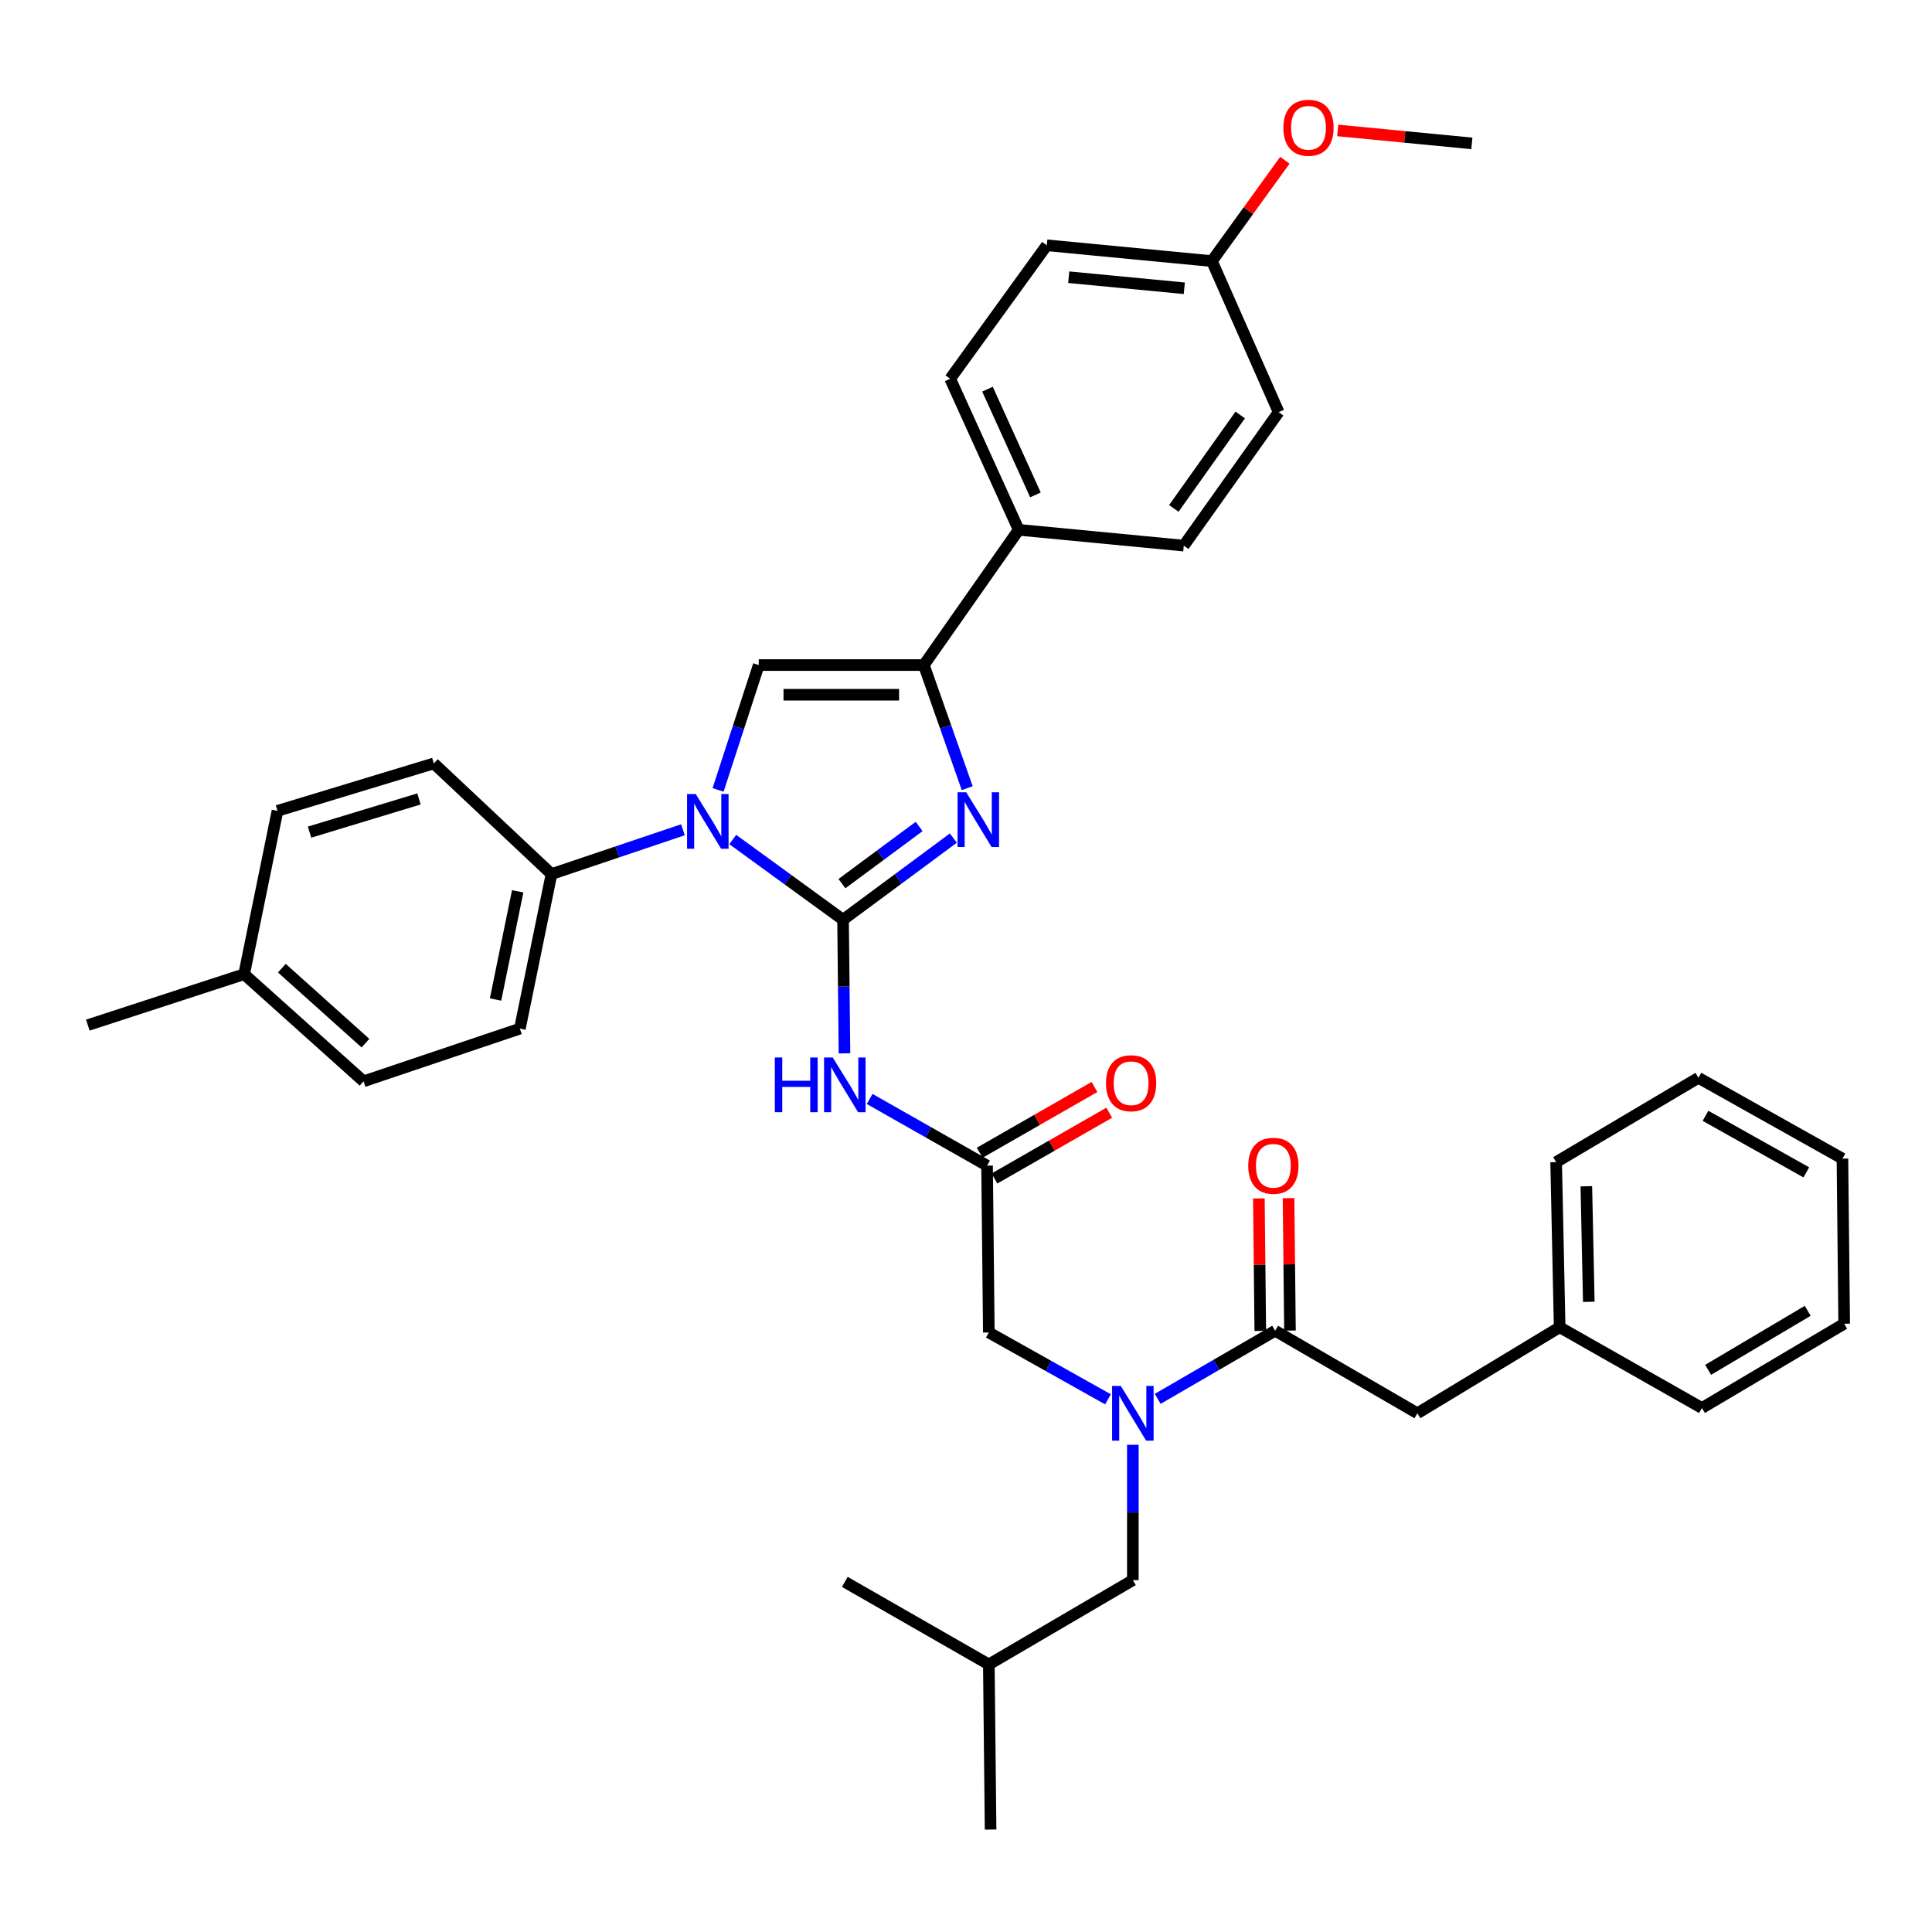 <?xml version='1.0' encoding='iso-8859-1'?>
<svg version='1.1' baseProfile='full'
              xmlns='http://www.w3.org/2000/svg'
                      xmlns:rdkit='http://www.rdkit.org/xml'
                      xmlns:xlink='http://www.w3.org/1999/xlink'
                  xml:space='preserve'
width='1000px' height='1000px' viewBox='0 0 1000 1000'>
<!-- END OF HEADER -->
<rect style='opacity:1.0;fill:#FFFFFF;stroke:none' width='1000' height='1000' x='0' y='0'> </rect>
<path class='bond-0' d='M 573.487,724.284 L 542.653,706.988' style='fill:none;fill-rule:evenodd;stroke:#0000FF;stroke-width:6px;stroke-linecap:butt;stroke-linejoin:miter;stroke-opacity:1' />
<path class='bond-0' d='M 542.653,706.988 L 511.82,689.691' style='fill:none;fill-rule:evenodd;stroke:#000000;stroke-width:6px;stroke-linecap:butt;stroke-linejoin:miter;stroke-opacity:1' />
<path class='bond-1' d='M 599.232,724.042 L 629.618,706.414' style='fill:none;fill-rule:evenodd;stroke:#0000FF;stroke-width:6px;stroke-linecap:butt;stroke-linejoin:miter;stroke-opacity:1' />
<path class='bond-1' d='M 629.618,706.414 L 660.004,688.786' style='fill:none;fill-rule:evenodd;stroke:#000000;stroke-width:6px;stroke-linecap:butt;stroke-linejoin:miter;stroke-opacity:1' />
<path class='bond-2' d='M 586.364,747.827 L 586.364,782.849' style='fill:none;fill-rule:evenodd;stroke:#0000FF;stroke-width:6px;stroke-linecap:butt;stroke-linejoin:miter;stroke-opacity:1' />
<path class='bond-2' d='M 586.364,782.849 L 586.364,817.871' style='fill:none;fill-rule:evenodd;stroke:#000000;stroke-width:6px;stroke-linecap:butt;stroke-linejoin:miter;stroke-opacity:1' />
<path class='bond-3' d='M 733.635,731.508 L 807.275,686.969' style='fill:none;fill-rule:evenodd;stroke:#000000;stroke-width:6px;stroke-linecap:butt;stroke-linejoin:miter;stroke-opacity:1' />
<path class='bond-4' d='M 733.635,731.508 L 660.004,688.786' style='fill:none;fill-rule:evenodd;stroke:#000000;stroke-width:6px;stroke-linecap:butt;stroke-linejoin:miter;stroke-opacity:1' />
<path class='bond-5' d='M 667.684,688.704 L 667.317,654.423' style='fill:none;fill-rule:evenodd;stroke:#000000;stroke-width:6px;stroke-linecap:butt;stroke-linejoin:miter;stroke-opacity:1' />
<path class='bond-5' d='M 667.317,654.423 L 666.951,620.142' style='fill:none;fill-rule:evenodd;stroke:#FF0000;stroke-width:6px;stroke-linecap:butt;stroke-linejoin:miter;stroke-opacity:1' />
<path class='bond-5' d='M 652.323,688.868 L 651.957,654.587' style='fill:none;fill-rule:evenodd;stroke:#000000;stroke-width:6px;stroke-linecap:butt;stroke-linejoin:miter;stroke-opacity:1' />
<path class='bond-5' d='M 651.957,654.587 L 651.591,620.306' style='fill:none;fill-rule:evenodd;stroke:#FF0000;stroke-width:6px;stroke-linecap:butt;stroke-linejoin:miter;stroke-opacity:1' />
<path class='bond-6' d='M 807.275,686.969 L 805.457,601.509' style='fill:none;fill-rule:evenodd;stroke:#000000;stroke-width:6px;stroke-linecap:butt;stroke-linejoin:miter;stroke-opacity:1' />
<path class='bond-6' d='M 822.36,673.823 L 821.087,614.002' style='fill:none;fill-rule:evenodd;stroke:#000000;stroke-width:6px;stroke-linecap:butt;stroke-linejoin:miter;stroke-opacity:1' />
<path class='bond-7' d='M 807.275,686.969 L 880.914,728.785' style='fill:none;fill-rule:evenodd;stroke:#000000;stroke-width:6px;stroke-linecap:butt;stroke-linejoin:miter;stroke-opacity:1' />
<path class='bond-8' d='M 805.457,601.509 L 879.097,557.875' style='fill:none;fill-rule:evenodd;stroke:#000000;stroke-width:6px;stroke-linecap:butt;stroke-linejoin:miter;stroke-opacity:1' />
<path class='bond-9' d='M 586.364,817.871 L 511.82,861.514' style='fill:none;fill-rule:evenodd;stroke:#000000;stroke-width:6px;stroke-linecap:butt;stroke-linejoin:miter;stroke-opacity:1' />
<path class='bond-10' d='M 511.82,861.514 L 437.275,818.785' style='fill:none;fill-rule:evenodd;stroke:#000000;stroke-width:6px;stroke-linecap:butt;stroke-linejoin:miter;stroke-opacity:1' />
<path class='bond-11' d='M 511.82,861.514 L 512.724,946.965' style='fill:none;fill-rule:evenodd;stroke:#000000;stroke-width:6px;stroke-linecap:butt;stroke-linejoin:miter;stroke-opacity:1' />
<path class='bond-12' d='M 450.132,568.812 L 480.519,586.07' style='fill:none;fill-rule:evenodd;stroke:#0000FF;stroke-width:6px;stroke-linecap:butt;stroke-linejoin:miter;stroke-opacity:1' />
<path class='bond-12' d='M 480.519,586.07 L 510.906,603.327' style='fill:none;fill-rule:evenodd;stroke:#000000;stroke-width:6px;stroke-linecap:butt;stroke-linejoin:miter;stroke-opacity:1' />
<path class='bond-13' d='M 437.101,545.214 L 436.732,510.633' style='fill:none;fill-rule:evenodd;stroke:#0000FF;stroke-width:6px;stroke-linecap:butt;stroke-linejoin:miter;stroke-opacity:1' />
<path class='bond-13' d='M 436.732,510.633 L 436.362,476.051' style='fill:none;fill-rule:evenodd;stroke:#000000;stroke-width:6px;stroke-linecap:butt;stroke-linejoin:miter;stroke-opacity:1' />
<path class='bond-14' d='M 514.726,609.991 L 544.428,592.967' style='fill:none;fill-rule:evenodd;stroke:#000000;stroke-width:6px;stroke-linecap:butt;stroke-linejoin:miter;stroke-opacity:1' />
<path class='bond-14' d='M 544.428,592.967 L 574.13,575.943' style='fill:none;fill-rule:evenodd;stroke:#FF0000;stroke-width:6px;stroke-linecap:butt;stroke-linejoin:miter;stroke-opacity:1' />
<path class='bond-14' d='M 507.087,596.663 L 536.789,579.64' style='fill:none;fill-rule:evenodd;stroke:#000000;stroke-width:6px;stroke-linecap:butt;stroke-linejoin:miter;stroke-opacity:1' />
<path class='bond-14' d='M 536.789,579.64 L 566.492,562.616' style='fill:none;fill-rule:evenodd;stroke:#FF0000;stroke-width:6px;stroke-linecap:butt;stroke-linejoin:miter;stroke-opacity:1' />
<path class='bond-15' d='M 510.906,603.327 L 511.82,689.691' style='fill:none;fill-rule:evenodd;stroke:#000000;stroke-width:6px;stroke-linecap:butt;stroke-linejoin:miter;stroke-opacity:1' />
<path class='bond-16' d='M 379.27,434.53 L 407.816,455.291' style='fill:none;fill-rule:evenodd;stroke:#0000FF;stroke-width:6px;stroke-linecap:butt;stroke-linejoin:miter;stroke-opacity:1' />
<path class='bond-16' d='M 407.816,455.291 L 436.362,476.051' style='fill:none;fill-rule:evenodd;stroke:#000000;stroke-width:6px;stroke-linecap:butt;stroke-linejoin:miter;stroke-opacity:1' />
<path class='bond-17' d='M 371.673,408.859 L 382.2,376.547' style='fill:none;fill-rule:evenodd;stroke:#0000FF;stroke-width:6px;stroke-linecap:butt;stroke-linejoin:miter;stroke-opacity:1' />
<path class='bond-17' d='M 382.2,376.547 L 392.728,344.235' style='fill:none;fill-rule:evenodd;stroke:#000000;stroke-width:6px;stroke-linecap:butt;stroke-linejoin:miter;stroke-opacity:1' />
<path class='bond-18' d='M 353.492,429.486 L 319.474,440.953' style='fill:none;fill-rule:evenodd;stroke:#0000FF;stroke-width:6px;stroke-linecap:butt;stroke-linejoin:miter;stroke-opacity:1' />
<path class='bond-18' d='M 319.474,440.953 L 285.456,452.421' style='fill:none;fill-rule:evenodd;stroke:#000000;stroke-width:6px;stroke-linecap:butt;stroke-linejoin:miter;stroke-opacity:1' />
<path class='bond-19' d='M 436.362,476.051 L 464.906,454.923' style='fill:none;fill-rule:evenodd;stroke:#000000;stroke-width:6px;stroke-linecap:butt;stroke-linejoin:miter;stroke-opacity:1' />
<path class='bond-19' d='M 464.906,454.923 L 493.449,433.795' style='fill:none;fill-rule:evenodd;stroke:#0000FF;stroke-width:6px;stroke-linecap:butt;stroke-linejoin:miter;stroke-opacity:1' />
<path class='bond-19' d='M 435.786,457.366 L 455.766,442.576' style='fill:none;fill-rule:evenodd;stroke:#000000;stroke-width:6px;stroke-linecap:butt;stroke-linejoin:miter;stroke-opacity:1' />
<path class='bond-19' d='M 455.766,442.576 L 475.747,427.786' style='fill:none;fill-rule:evenodd;stroke:#0000FF;stroke-width:6px;stroke-linecap:butt;stroke-linejoin:miter;stroke-opacity:1' />
<path class='bond-20' d='M 500.63,407.953 L 489.404,376.094' style='fill:none;fill-rule:evenodd;stroke:#0000FF;stroke-width:6px;stroke-linecap:butt;stroke-linejoin:miter;stroke-opacity:1' />
<path class='bond-20' d='M 489.404,376.094 L 478.179,344.235' style='fill:none;fill-rule:evenodd;stroke:#000000;stroke-width:6px;stroke-linecap:butt;stroke-linejoin:miter;stroke-opacity:1' />
<path class='bond-21' d='M 478.179,344.235 L 527.275,274.231' style='fill:none;fill-rule:evenodd;stroke:#000000;stroke-width:6px;stroke-linecap:butt;stroke-linejoin:miter;stroke-opacity:1' />
<path class='bond-22' d='M 478.179,344.235 L 392.728,344.235' style='fill:none;fill-rule:evenodd;stroke:#000000;stroke-width:6px;stroke-linecap:butt;stroke-linejoin:miter;stroke-opacity:1' />
<path class='bond-22' d='M 465.361,359.597 L 405.545,359.597' style='fill:none;fill-rule:evenodd;stroke:#000000;stroke-width:6px;stroke-linecap:butt;stroke-linejoin:miter;stroke-opacity:1' />
<path class='bond-23' d='M 527.275,274.231 L 491.816,196.051' style='fill:none;fill-rule:evenodd;stroke:#000000;stroke-width:6px;stroke-linecap:butt;stroke-linejoin:miter;stroke-opacity:1' />
<path class='bond-23' d='M 535.945,256.159 L 511.124,201.433' style='fill:none;fill-rule:evenodd;stroke:#000000;stroke-width:6px;stroke-linecap:butt;stroke-linejoin:miter;stroke-opacity:1' />
<path class='bond-24' d='M 527.275,274.231 L 612.725,282.415' style='fill:none;fill-rule:evenodd;stroke:#000000;stroke-width:6px;stroke-linecap:butt;stroke-linejoin:miter;stroke-opacity:1' />
<path class='bond-25' d='M 491.816,196.051 L 541.817,126.96' style='fill:none;fill-rule:evenodd;stroke:#000000;stroke-width:6px;stroke-linecap:butt;stroke-linejoin:miter;stroke-opacity:1' />
<path class='bond-26' d='M 285.456,452.421 L 224.54,395.141' style='fill:none;fill-rule:evenodd;stroke:#000000;stroke-width:6px;stroke-linecap:butt;stroke-linejoin:miter;stroke-opacity:1' />
<path class='bond-27' d='M 285.456,452.421 L 269.088,532.418' style='fill:none;fill-rule:evenodd;stroke:#000000;stroke-width:6px;stroke-linecap:butt;stroke-linejoin:miter;stroke-opacity:1' />
<path class='bond-27' d='M 267.951,461.341 L 256.493,517.339' style='fill:none;fill-rule:evenodd;stroke:#000000;stroke-width:6px;stroke-linecap:butt;stroke-linejoin:miter;stroke-opacity:1' />
<path class='bond-28' d='M 126.357,504.239 L 188.177,559.693' style='fill:none;fill-rule:evenodd;stroke:#000000;stroke-width:6px;stroke-linecap:butt;stroke-linejoin:miter;stroke-opacity:1' />
<path class='bond-28' d='M 145.887,501.122 L 189.161,539.94' style='fill:none;fill-rule:evenodd;stroke:#000000;stroke-width:6px;stroke-linecap:butt;stroke-linejoin:miter;stroke-opacity:1' />
<path class='bond-29' d='M 126.357,504.239 L 45.455,530.601' style='fill:none;fill-rule:evenodd;stroke:#000000;stroke-width:6px;stroke-linecap:butt;stroke-linejoin:miter;stroke-opacity:1' />
<path class='bond-30' d='M 126.357,504.239 L 143.629,419.693' style='fill:none;fill-rule:evenodd;stroke:#000000;stroke-width:6px;stroke-linecap:butt;stroke-linejoin:miter;stroke-opacity:1' />
<path class='bond-31' d='M 224.54,395.141 L 143.629,419.693' style='fill:none;fill-rule:evenodd;stroke:#000000;stroke-width:6px;stroke-linecap:butt;stroke-linejoin:miter;stroke-opacity:1' />
<path class='bond-31' d='M 216.864,413.523 L 160.227,430.709' style='fill:none;fill-rule:evenodd;stroke:#000000;stroke-width:6px;stroke-linecap:butt;stroke-linejoin:miter;stroke-opacity:1' />
<path class='bond-32' d='M 269.088,532.418 L 188.177,559.693' style='fill:none;fill-rule:evenodd;stroke:#000000;stroke-width:6px;stroke-linecap:butt;stroke-linejoin:miter;stroke-opacity:1' />
<path class='bond-33' d='M 612.725,282.415 L 661.821,213.324' style='fill:none;fill-rule:evenodd;stroke:#000000;stroke-width:6px;stroke-linecap:butt;stroke-linejoin:miter;stroke-opacity:1' />
<path class='bond-33' d='M 607.568,263.154 L 641.935,214.79' style='fill:none;fill-rule:evenodd;stroke:#000000;stroke-width:6px;stroke-linecap:butt;stroke-linejoin:miter;stroke-opacity:1' />
<path class='bond-34' d='M 627.276,135.144 L 661.821,213.324' style='fill:none;fill-rule:evenodd;stroke:#000000;stroke-width:6px;stroke-linecap:butt;stroke-linejoin:miter;stroke-opacity:1' />
<path class='bond-35' d='M 627.276,135.144 L 646.164,109.045' style='fill:none;fill-rule:evenodd;stroke:#000000;stroke-width:6px;stroke-linecap:butt;stroke-linejoin:miter;stroke-opacity:1' />
<path class='bond-35' d='M 646.164,109.045 L 665.052,82.945' style='fill:none;fill-rule:evenodd;stroke:#FF0000;stroke-width:6px;stroke-linecap:butt;stroke-linejoin:miter;stroke-opacity:1' />
<path class='bond-36' d='M 627.276,135.144 L 541.817,126.96' style='fill:none;fill-rule:evenodd;stroke:#000000;stroke-width:6px;stroke-linecap:butt;stroke-linejoin:miter;stroke-opacity:1' />
<path class='bond-36' d='M 612.993,149.208 L 553.171,143.479' style='fill:none;fill-rule:evenodd;stroke:#000000;stroke-width:6px;stroke-linecap:butt;stroke-linejoin:miter;stroke-opacity:1' />
<path class='bond-37' d='M 692.4,67.514 L 727.111,70.867' style='fill:none;fill-rule:evenodd;stroke:#FF0000;stroke-width:6px;stroke-linecap:butt;stroke-linejoin:miter;stroke-opacity:1' />
<path class='bond-37' d='M 727.111,70.867 L 761.823,74.22' style='fill:none;fill-rule:evenodd;stroke:#000000;stroke-width:6px;stroke-linecap:butt;stroke-linejoin:miter;stroke-opacity:1' />
<path class='bond-38' d='M 880.914,728.785 L 954.545,685.151' style='fill:none;fill-rule:evenodd;stroke:#000000;stroke-width:6px;stroke-linecap:butt;stroke-linejoin:miter;stroke-opacity:1' />
<path class='bond-38' d='M 884.128,709.025 L 935.669,678.481' style='fill:none;fill-rule:evenodd;stroke:#000000;stroke-width:6px;stroke-linecap:butt;stroke-linejoin:miter;stroke-opacity:1' />
<path class='bond-39' d='M 954.545,685.151 L 953.641,599.692' style='fill:none;fill-rule:evenodd;stroke:#000000;stroke-width:6px;stroke-linecap:butt;stroke-linejoin:miter;stroke-opacity:1' />
<path class='bond-40' d='M 879.097,557.875 L 953.641,599.692' style='fill:none;fill-rule:evenodd;stroke:#000000;stroke-width:6px;stroke-linecap:butt;stroke-linejoin:miter;stroke-opacity:1' />
<path class='bond-40' d='M 882.763,577.545 L 934.944,606.816' style='fill:none;fill-rule:evenodd;stroke:#000000;stroke-width:6px;stroke-linecap:butt;stroke-linejoin:miter;stroke-opacity:1' />
<path  class='atom-0' d='M 580.104 717.348
L 589.384 732.348
Q 590.304 733.828, 591.784 736.508
Q 593.264 739.188, 593.344 739.348
L 593.344 717.348
L 597.104 717.348
L 597.104 745.668
L 593.224 745.668
L 583.264 729.268
Q 582.104 727.348, 580.864 725.148
Q 579.664 722.948, 579.304 722.268
L 579.304 745.668
L 575.624 745.668
L 575.624 717.348
L 580.104 717.348
' fill='#0000FF'/>
<path  class='atom-3' d='M 646.09 603.407
Q 646.09 596.607, 649.45 592.807
Q 652.81 589.007, 659.09 589.007
Q 665.37 589.007, 668.73 592.807
Q 672.09 596.607, 672.09 603.407
Q 672.09 610.287, 668.69 614.207
Q 665.29 618.087, 659.09 618.087
Q 652.85 618.087, 649.45 614.207
Q 646.09 610.327, 646.09 603.407
M 659.09 614.887
Q 663.41 614.887, 665.73 612.007
Q 668.09 609.087, 668.09 603.407
Q 668.09 597.847, 665.73 595.047
Q 663.41 592.207, 659.09 592.207
Q 654.77 592.207, 652.41 595.007
Q 650.09 597.807, 650.09 603.407
Q 650.09 609.127, 652.41 612.007
Q 654.77 614.887, 659.09 614.887
' fill='#FF0000'/>
<path  class='atom-8' d='M 401.055 547.351
L 404.895 547.351
L 404.895 559.391
L 419.375 559.391
L 419.375 547.351
L 423.215 547.351
L 423.215 575.671
L 419.375 575.671
L 419.375 562.591
L 404.895 562.591
L 404.895 575.671
L 401.055 575.671
L 401.055 547.351
' fill='#0000FF'/>
<path  class='atom-8' d='M 431.015 547.351
L 440.295 562.351
Q 441.215 563.831, 442.695 566.511
Q 444.175 569.191, 444.255 569.351
L 444.255 547.351
L 448.015 547.351
L 448.015 575.671
L 444.135 575.671
L 434.175 559.271
Q 433.015 557.351, 431.775 555.151
Q 430.575 552.951, 430.215 552.271
L 430.215 575.671
L 426.535 575.671
L 426.535 547.351
L 431.015 547.351
' fill='#0000FF'/>
<path  class='atom-10' d='M 572.459 560.677
Q 572.459 553.877, 575.819 550.077
Q 579.179 546.277, 585.459 546.277
Q 591.739 546.277, 595.099 550.077
Q 598.459 553.877, 598.459 560.677
Q 598.459 567.557, 595.059 571.477
Q 591.659 575.357, 585.459 575.357
Q 579.219 575.357, 575.819 571.477
Q 572.459 567.597, 572.459 560.677
M 585.459 572.157
Q 589.779 572.157, 592.099 569.277
Q 594.459 566.357, 594.459 560.677
Q 594.459 555.117, 592.099 552.317
Q 589.779 549.477, 585.459 549.477
Q 581.139 549.477, 578.779 552.277
Q 576.459 555.077, 576.459 560.677
Q 576.459 566.397, 578.779 569.277
Q 581.139 572.157, 585.459 572.157
' fill='#FF0000'/>
<path  class='atom-12' d='M 360.106 410.986
L 369.386 425.986
Q 370.306 427.466, 371.786 430.146
Q 373.266 432.826, 373.346 432.986
L 373.346 410.986
L 377.106 410.986
L 377.106 439.306
L 373.226 439.306
L 363.266 422.906
Q 362.106 420.986, 360.866 418.786
Q 359.666 416.586, 359.306 415.906
L 359.306 439.306
L 355.626 439.306
L 355.626 410.986
L 360.106 410.986
' fill='#0000FF'/>
<path  class='atom-14' d='M 500.106 410.073
L 509.386 425.073
Q 510.306 426.553, 511.786 429.233
Q 513.266 431.913, 513.346 432.073
L 513.346 410.073
L 517.106 410.073
L 517.106 438.393
L 513.226 438.393
L 503.266 421.993
Q 502.106 420.073, 500.866 417.873
Q 499.666 415.673, 499.306 414.993
L 499.306 438.393
L 495.626 438.393
L 495.626 410.073
L 500.106 410.073
' fill='#0000FF'/>
<path  class='atom-30' d='M 664.276 66.133
Q 664.276 59.333, 667.636 55.533
Q 670.996 51.733, 677.276 51.733
Q 683.556 51.733, 686.916 55.533
Q 690.276 59.333, 690.276 66.133
Q 690.276 73.013, 686.876 76.933
Q 683.476 80.813, 677.276 80.813
Q 671.036 80.813, 667.636 76.933
Q 664.276 73.053, 664.276 66.133
M 677.276 77.613
Q 681.596 77.613, 683.916 74.733
Q 686.276 71.813, 686.276 66.133
Q 686.276 60.573, 683.916 57.773
Q 681.596 54.933, 677.276 54.933
Q 672.956 54.933, 670.596 57.733
Q 668.276 60.533, 668.276 66.133
Q 668.276 71.853, 670.596 74.733
Q 672.956 77.613, 677.276 77.613
' fill='#FF0000'/>
</svg>
